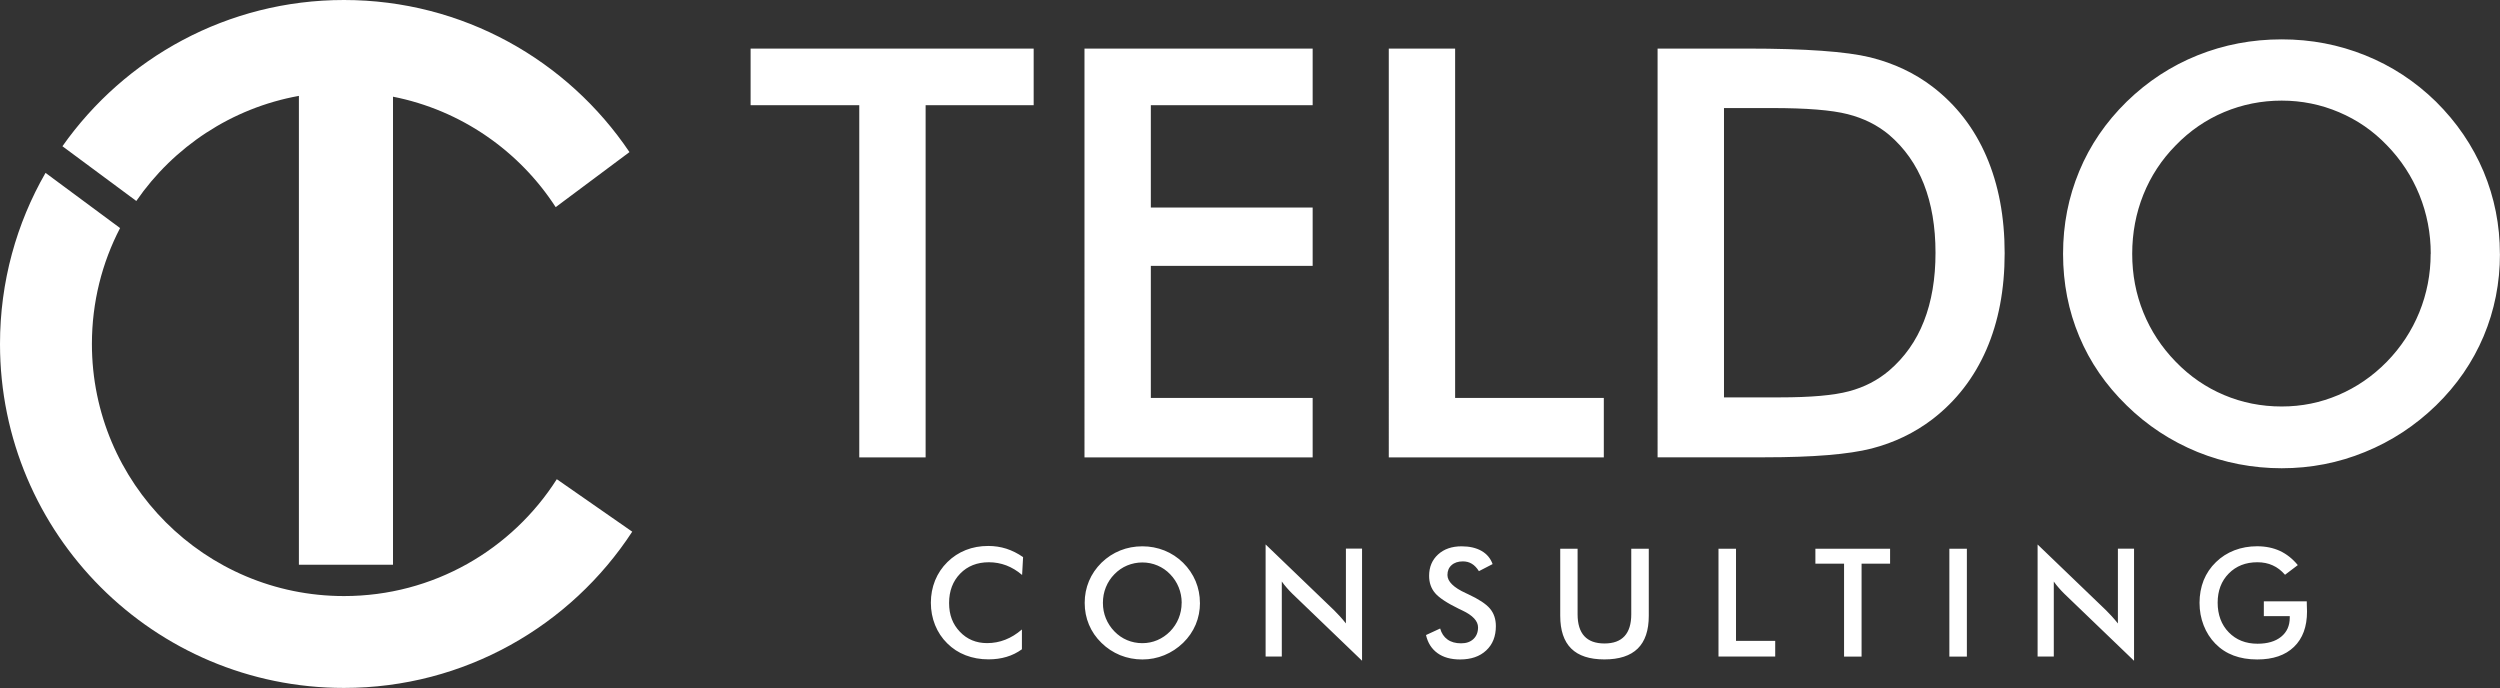 <svg xmlns="http://www.w3.org/2000/svg" id="uuid-5fc70330-4cd9-4d49-aa5b-96c047017886" data-name="Ebene 1" width="490.97" height="135.11" viewBox="0 0 490.97 135.11"><rect x="0" y="0" width="490.97" height="135.11" fill="#333333" stroke="none"/><defs><style> .uuid-f8ce3e0d-3d7c-4f63-84c2-a458d4decae2 { fill: #fff; fill-rule: evenodd; } </style></defs><path class="uuid-f8ce3e0d-3d7c-4f63-84c2-a458d4decae2" d="m124.16,104.42c-12.06,18.47-32.91,30.68-56.61,30.68C30.24,135.11,0,104.86,0,67.55c0-12.23,3.25-23.71,8.94-33.6l14.64,10.84c-3.54,6.81-5.53,14.55-5.53,22.76,0,27.34,22.17,49.51,49.51,49.51,17.57,0,33-9.15,41.79-22.95l14.82,10.31Z"></path><path class="uuid-f8ce3e0d-3d7c-4f63-84c2-a458d4decae2" d="m67.55,0c23.35,0,43.94,11.85,56.07,29.87l-14.49,10.81c-7.15-11.04-18.59-19.06-31.95-21.69v91.92h-18.48V18.83c-13.21,2.38-24.6,10.01-31.93,20.64l-14.51-10.75C24.49,11.36,44.69,0,67.55,0Z"></path><path class="uuid-f8ce3e0d-3d7c-4f63-84c2-a458d4decae2" d="m181.78,20.66v69.17h-13.03V20.66h-21.34v-11.12h55.59v11.12h-21.22Zm31.2,69.17V9.54h44.81v11.12h-31.78v20.1h31.78v11.45h-31.78v25.94h31.78v11.68h-44.81Zm59.76,0V9.54h13.03v68.61h29.2v11.68h-42.22Zm65.82-11.79h10.99c6.03,0,10.55-.39,13.57-1.2,3.03-.8,5.65-2.17,7.88-4.06,3.03-2.6,5.32-5.82,6.83-9.69,1.52-3.86,2.28-8.35,2.28-13.46s-.77-9.6-2.28-13.46c-1.52-3.87-3.8-7.09-6.83-9.69-2.26-1.89-4.98-3.26-8.14-4.06-3.16-.81-8.12-1.2-14.86-1.2h-9.43v56.82h0Zm-13.03,11.79V9.54h17.57c11.45,0,19.5.58,24.18,1.72,4.66,1.16,8.74,3.09,12.26,5.78,4.64,3.56,8.16,8.1,10.56,13.66,2.4,5.56,3.59,11.9,3.59,19.03s-1.2,13.44-3.59,18.94c-2.4,5.5-5.91,10.05-10.56,13.64-3.52,2.69-7.51,4.62-12,5.78-4.47,1.14-11.45,1.72-20.92,1.72h-21.09Zm151.84-39.98c0-4.06-.75-7.92-2.23-11.57-1.48-3.65-3.61-6.91-6.38-9.75-2.71-2.83-5.84-4.98-9.4-6.49-3.57-1.52-7.34-2.28-11.27-2.28s-7.71.75-11.29,2.25c-3.56,1.5-6.74,3.67-9.51,6.53-2.77,2.81-4.9,6.05-6.36,9.69-1.46,3.65-2.19,7.52-2.19,11.62s.73,7.9,2.19,11.51c1.46,3.61,3.59,6.85,6.36,9.69,2.77,2.86,5.93,5.03,9.49,6.53,3.54,1.5,7.32,2.25,11.3,2.25s7.62-.75,11.15-2.25c3.52-1.5,6.7-3.67,9.51-6.53,2.77-2.84,4.9-6.08,6.38-9.71,1.48-3.65,2.23-7.47,2.23-11.49h0Zm13.59,0c0,5.71-1.07,11.1-3.2,16.17-2.15,5.09-5.26,9.62-9.36,13.61-4.12,3.99-8.78,7.04-13.98,9.15-5.18,2.12-10.63,3.18-16.32,3.18s-11.29-1.07-16.55-3.2c-5.24-2.15-9.86-5.18-13.89-9.13-4.1-3.99-7.21-8.5-9.32-13.55-2.11-5.03-3.18-10.44-3.18-16.23s1.07-11.15,3.18-16.23c2.11-5.09,5.22-9.64,9.32-13.66,4.1-3.99,8.74-7.02,13.92-9.1,5.18-2.08,10.69-3.13,16.51-3.13s11.23,1.05,16.41,3.13c5.17,2.08,9.81,5.11,13.89,9.1,4.1,4.06,7.21,8.65,9.36,13.74,2.13,5.11,3.2,10.48,3.2,16.15Z"></path><path class="uuid-f8ce3e0d-3d7c-4f63-84c2-a458d4decae2" d="m200.72,112.91c-.97-.83-2-1.45-3.09-1.87-1.09-.41-2.23-.62-3.42-.62-2.31,0-4.19.74-5.64,2.23-1.45,1.49-2.18,3.41-2.18,5.77s.71,4.17,2.12,5.65c1.41,1.49,3.2,2.23,5.34,2.23,1.25,0,2.44-.22,3.58-.67,1.13-.44,2.22-1.11,3.26-2.01v3.89c-.92.67-1.93,1.17-3.02,1.49-1.09.33-2.27.49-3.54.49-1.62,0-3.12-.27-4.49-.8-1.38-.53-2.58-1.31-3.62-2.35-1.03-1.01-1.82-2.21-2.38-3.58-.55-1.37-.83-2.84-.83-4.39s.28-3.01.83-4.38c.56-1.37,1.36-2.56,2.41-3.6,1.05-1.04,2.26-1.83,3.62-2.37,1.36-.54,2.83-.8,4.41-.8,1.24,0,2.43.18,3.56.54,1.13.37,2.22.91,3.28,1.65l-.19,3.47h0Zm31.35,5.48c0-1.07-.2-2.09-.59-3.05-.39-.96-.95-1.82-1.68-2.57-.72-.75-1.54-1.31-2.48-1.71-.94-.4-1.94-.6-2.97-.6s-2.03.2-2.98.59c-.94.39-1.78.97-2.51,1.72-.73.74-1.29,1.6-1.68,2.56-.39.96-.58,1.98-.58,3.07s.19,2.08.58,3.04c.39.95.95,1.81,1.68,2.56.73.76,1.57,1.33,2.5,1.72.93.39,1.93.59,2.98.59s2.01-.2,2.94-.59c.93-.4,1.77-.97,2.51-1.72.73-.75,1.29-1.6,1.68-2.56.39-.96.59-1.97.59-3.03h0Zm3.59,0c0,1.51-.28,2.93-.84,4.27-.57,1.34-1.39,2.54-2.47,3.59-1.09,1.05-2.32,1.86-3.69,2.42-1.37.56-2.8.84-4.31.84s-2.98-.28-4.37-.84c-1.38-.57-2.6-1.37-3.66-2.41-1.08-1.05-1.9-2.24-2.46-3.58-.56-1.33-.84-2.76-.84-4.28s.28-2.94.84-4.28c.56-1.34,1.38-2.54,2.46-3.61,1.08-1.05,2.31-1.85,3.67-2.4,1.37-.55,2.82-.82,4.36-.82s2.96.28,4.33.82c1.36.55,2.59,1.35,3.66,2.4,1.08,1.07,1.9,2.28,2.47,3.63.56,1.35.84,2.77.84,4.26h0Zm12.89,10.55v-22.02l13.46,12.94c.37.37.74.76,1.12,1.17.38.41.77.88,1.19,1.4v-14.69h3.17v22.02l-13.72-13.19c-.37-.36-.72-.74-1.06-1.13-.35-.39-.67-.81-.98-1.24v14.73h-3.17Zm31.53-4.24l2.75-1.27c.26.94.74,1.66,1.44,2.16.69.5,1.58.75,2.66.75s1.84-.29,2.44-.85c.6-.57.9-1.33.9-2.28,0-1.24-1.03-2.36-3.1-3.33-.29-.14-.51-.25-.67-.32-2.34-1.14-3.89-2.17-4.67-3.09-.78-.92-1.17-2.05-1.17-3.38,0-1.73.59-3.13,1.76-4.2,1.17-1.07,2.71-1.6,4.61-1.6,1.56,0,2.87.3,3.92.9,1.05.6,1.78,1.47,2.18,2.59l-2.69,1.39c-.42-.67-.89-1.16-1.4-1.46-.51-.31-1.09-.46-1.75-.46-.92,0-1.66.24-2.21.73-.55.48-.82,1.13-.82,1.94,0,1.27,1.2,2.46,3.6,3.56.18.09.33.16.43.2,2.09.97,3.53,1.91,4.31,2.83.78.92,1.17,2.07,1.17,3.45,0,2.01-.63,3.6-1.9,4.78-1.26,1.18-2.97,1.77-5.13,1.77-1.8,0-3.28-.41-4.43-1.24-1.15-.83-1.91-2.01-2.26-3.56h0Zm26.33-16.94h3.41v12.87c0,1.91.44,3.34,1.32,4.3.88.96,2.2,1.44,3.96,1.44s3.06-.48,3.94-1.44c.88-.96,1.32-2.4,1.32-4.3v-12.87h3.44v13.18c0,2.86-.72,5.01-2.17,6.43-1.45,1.42-3.63,2.13-6.54,2.13s-5.09-.71-6.52-2.13c-1.44-1.42-2.16-3.57-2.16-6.44v-13.18h0Zm31.08,21.19v-21.19h3.44v18.1h7.7v3.08h-11.14Zm28.1-18.25v18.25h-3.44v-18.25h-5.63v-2.93h14.67v2.93h-5.6Zm17.24,18.25v-21.19h3.44v21.19h-3.44Zm17.33,0v-22.02l13.46,12.94c.37.37.74.76,1.12,1.17.38.41.77.88,1.19,1.4v-14.69h3.17v22.02l-13.72-13.19c-.37-.36-.72-.74-1.06-1.13-.35-.39-.67-.81-.98-1.24v14.73h-3.17Zm44.48-10.85h8.38c0,.14,0,.35.01.61.03.69.04,1.15.04,1.39,0,2.98-.85,5.29-2.56,6.94-1.71,1.65-4.11,2.47-7.22,2.47-1.74,0-3.28-.26-4.64-.77-1.36-.51-2.55-1.28-3.57-2.32-1-1.02-1.77-2.22-2.31-3.61-.54-1.38-.81-2.85-.81-4.42s.27-3.08.81-4.43c.55-1.35,1.35-2.54,2.42-3.57,1.03-1.01,2.24-1.78,3.63-2.32,1.39-.53,2.87-.79,4.45-.79,1.66,0,3.16.31,4.47.91,1.31.61,2.49,1.54,3.52,2.79l-2.51,1.9c-.72-.83-1.52-1.45-2.42-1.85-.89-.41-1.9-.61-3.01-.61-2.3,0-4.17.74-5.62,2.21-1.45,1.47-2.18,3.38-2.18,5.73s.73,4.34,2.18,5.82c1.45,1.49,3.33,2.24,5.65,2.24,1.97,0,3.52-.46,4.64-1.37,1.13-.92,1.69-2.16,1.69-3.75v-.3h-5.09v-2.9Z"></path></svg>